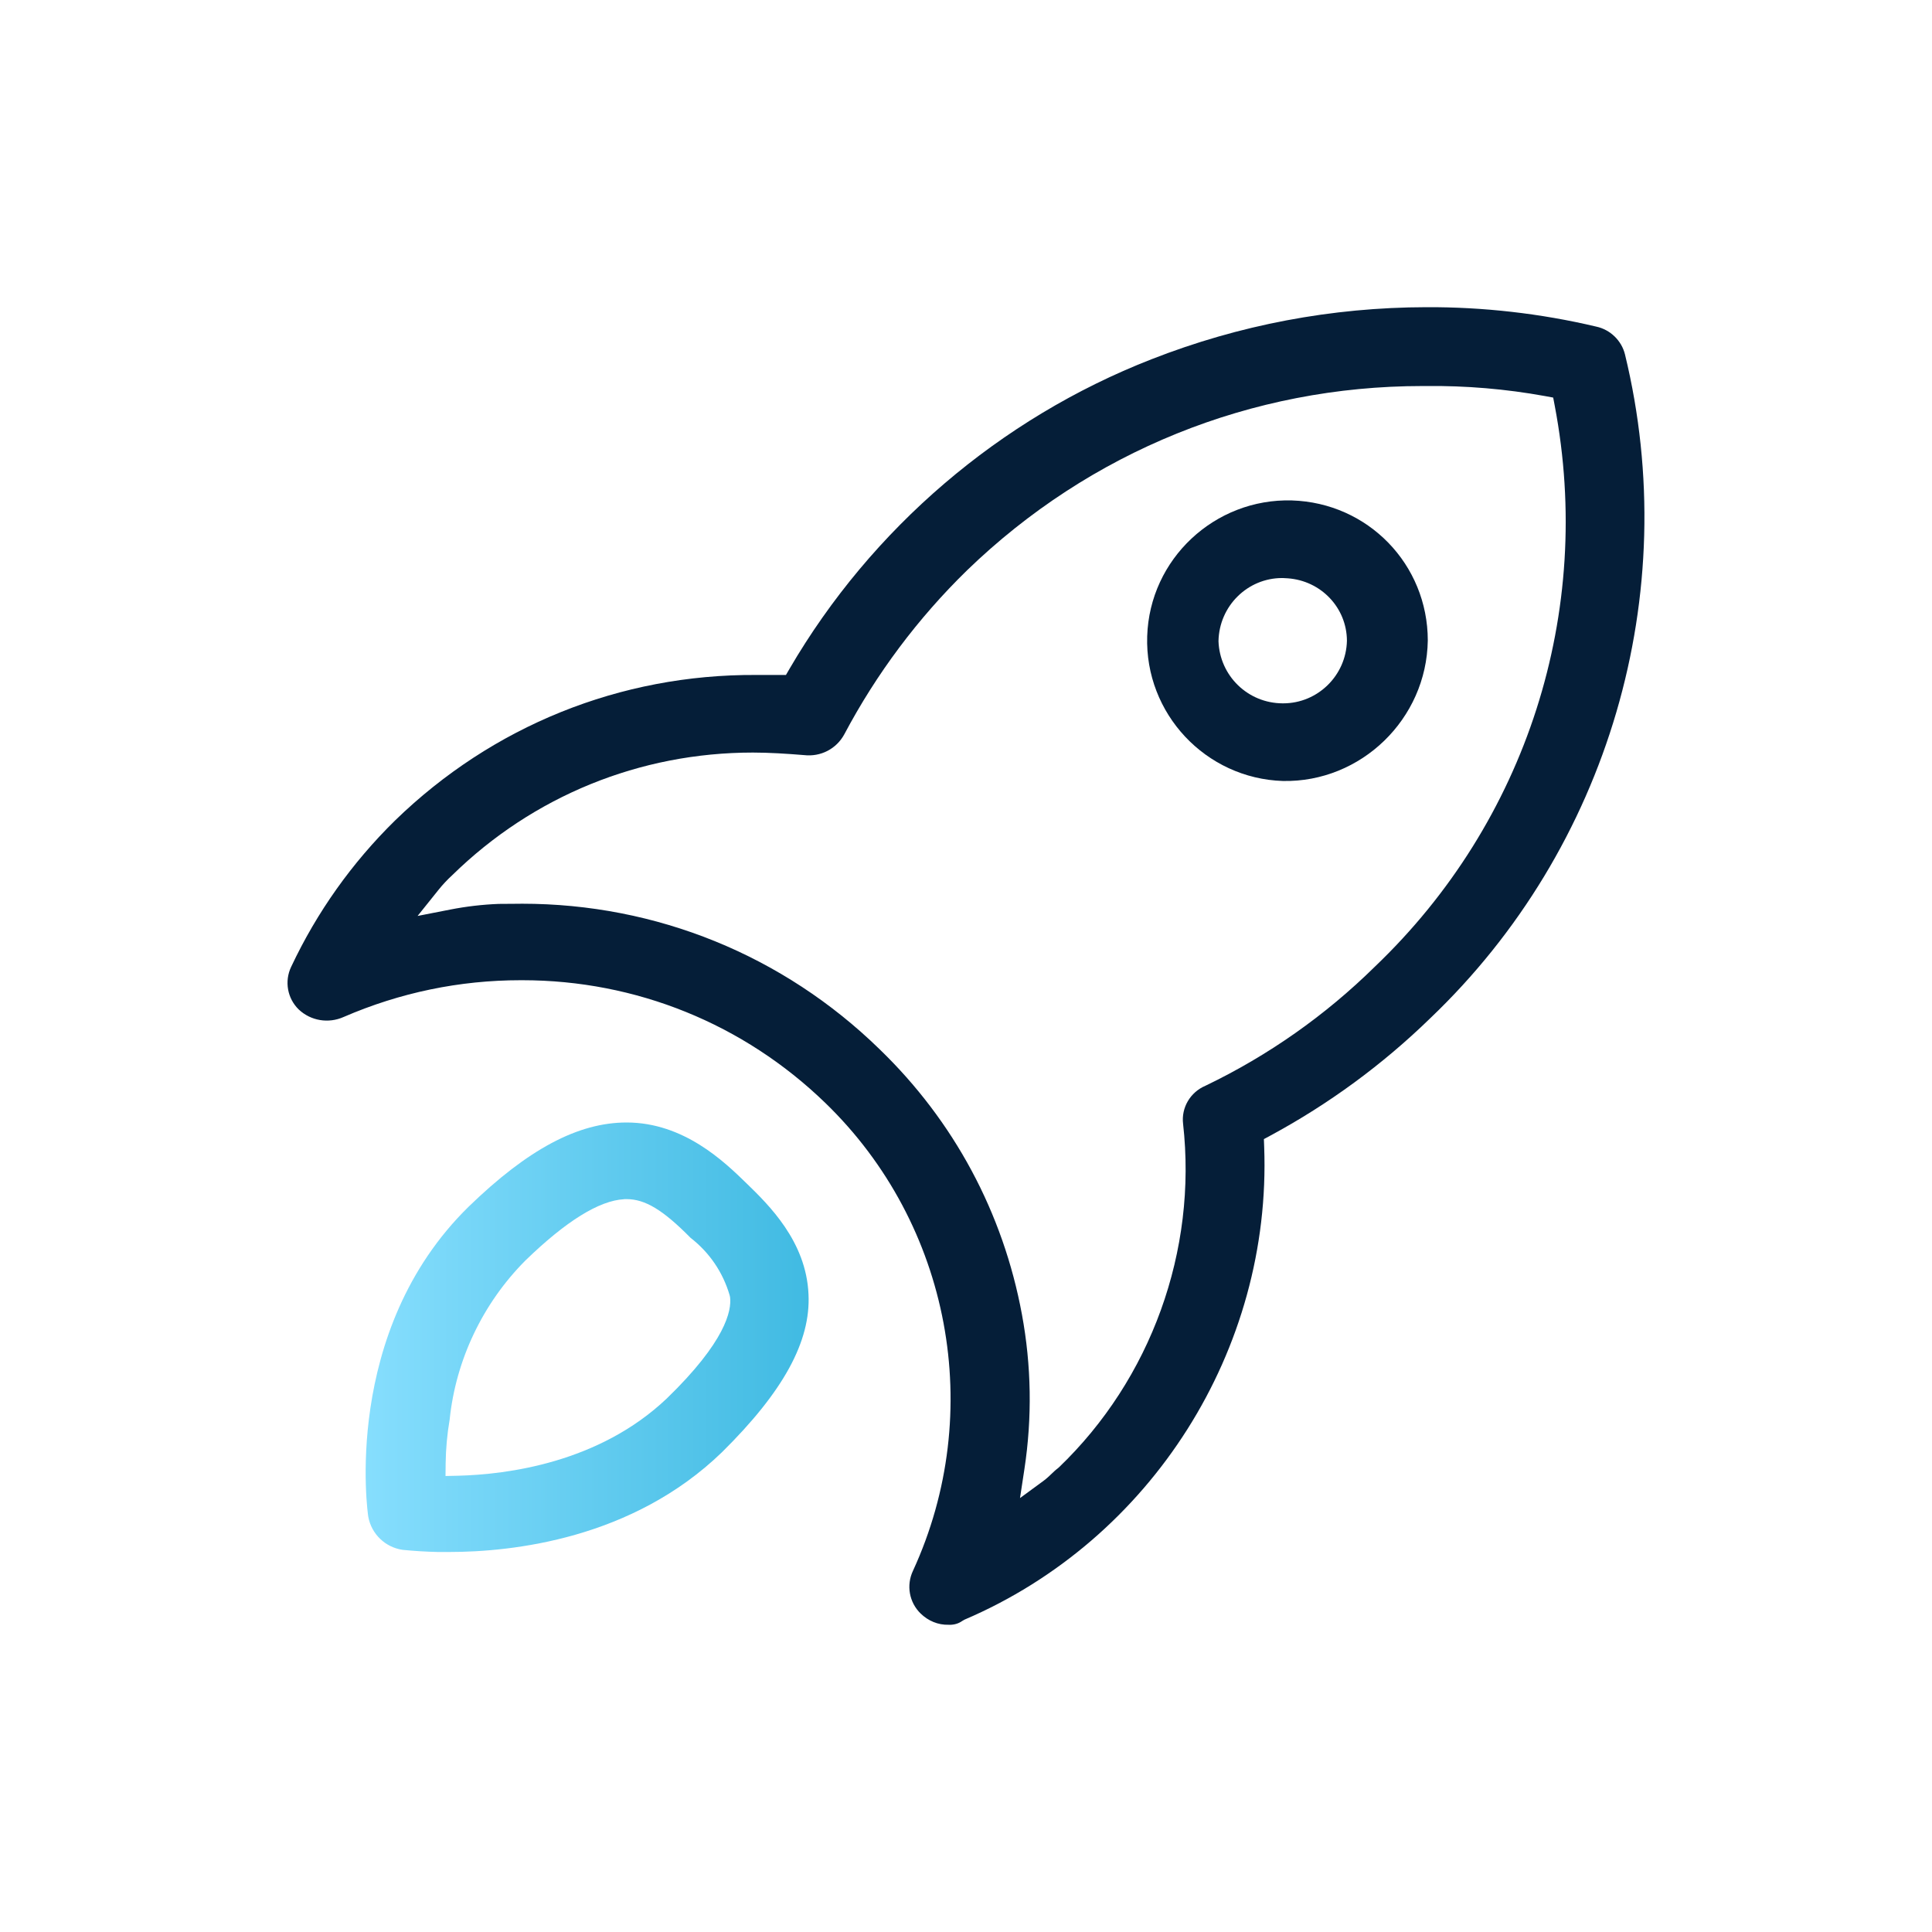 <svg xmlns="http://www.w3.org/2000/svg" xmlns:xlink="http://www.w3.org/1999/xlink" fill="none" version="1.1" width="42" height="42" viewBox="0 0 42 42"><defs><linearGradient x1="0" y1="0.5" x2="1" y2="0.5" id="master_svg0_0_1014"><stop offset="0%" stop-color="#8AE0FF" stop-opacity="1"/><stop offset="100%" stop-color="#40BAE2" stop-opacity="1"/></linearGradient></defs><g style="mix-blend-mode:passthrough"><g style="opacity:0;"><rect x="0" y="0" width="42" height="42" rx="0" fill="#FFFFFF" fill-opacity="1"/></g><g style="mix-blend-mode:passthrough"><g><path d="M31.093,22.135C34.969,18.437,36.591,12.909,35.326,7.706C35.252,7.404,35.006,7.165,34.7,7.1C33.488,6.813,32.234,6.672,31.006,6.678C28.952,6.682,26.943,7.062,25.032,7.81C21.738,9.096,18.943,11.487,17.162,14.542C17.162,14.542,17.086,14.673,17.086,14.673C17.086,14.673,16.437,14.673,16.437,14.673C13.481,14.657,10.704,15.782,8.591,17.834C7.652,18.755,6.89,19.827,6.329,21.019C6.18,21.333,6.247,21.705,6.495,21.946C6.756,22.192,7.14,22.256,7.471,22.108C8.696,21.578,9.99,21.309,11.321,21.309C11.333,21.309,11.343,21.309,11.354,21.309C13.827,21.309,16.166,22.257,17.943,23.978C20.667,26.616,21.432,30.702,19.848,34.146C19.698,34.462,19.765,34.834,20.013,35.076C20.176,35.235,20.391,35.328,20.625,35.321C20.625,35.321,20.632,35.321,20.632,35.321C20.632,35.321,20.64,35.322,20.64,35.322C20.743,35.322,20.837,35.296,20.917,35.239C20.917,35.239,20.967,35.21,20.967,35.21C25.03,33.475,27.648,29.343,27.482,24.928C27.482,24.928,27.476,24.763,27.476,24.763C27.476,24.763,27.621,24.685,27.621,24.685C28.891,23.999,30.059,23.141,31.093,22.135C31.093,22.135,31.093,22.135,31.093,22.135ZM26.206,23.603C25.873,23.744,25.678,24.082,25.719,24.429C26.03,27.188,25.021,29.981,23.018,31.901C23.018,31.901,22.988,31.926,22.988,31.926C22.943,31.959,22.904,31.998,22.864,32.036C22.808,32.09,22.752,32.143,22.689,32.189C22.689,32.189,22.174,32.567,22.174,32.567C22.174,32.567,22.27,31.936,22.27,31.936C22.44,30.818,22.422,29.688,22.216,28.575C21.808,26.364,20.737,24.37,19.12,22.808C17.026,20.767,14.268,19.646,11.347,19.646C11.347,19.646,11.278,19.647,11.278,19.647C11.278,19.647,10.842,19.65,10.842,19.65C10.488,19.664,10.135,19.705,9.788,19.773C9.788,19.773,9.078,19.912,9.078,19.912C9.078,19.912,9.53,19.348,9.53,19.348C9.622,19.233,9.724,19.124,9.832,19.025C11.587,17.307,13.907,16.36,16.368,16.36C16.72,16.36,17.109,16.385,17.477,16.415C17.842,16.458,18.183,16.279,18.354,15.964C19.054,14.644,19.952,13.443,21.023,12.398C23.695,9.813,27.208,8.392,30.922,8.392C30.922,8.392,31.002,8.392,31.002,8.392C31.866,8.382,32.736,8.456,33.586,8.61C33.586,8.61,33.765,8.643,33.765,8.643C33.765,8.643,33.799,8.822,33.799,8.822C34.651,13.305,33.188,17.864,29.888,21.015C28.811,22.075,27.571,22.947,26.206,23.603C26.206,23.603,26.206,23.603,26.206,23.603Z" fill="#051E38" fill-opacity="1"/></g><g><path d="M27.89,16.978C29.588,17.011,31.013,15.632,31.039,13.923C31.038,12.27,29.741,10.931,28.085,10.879C26.408,10.832,24.992,12.151,24.939,13.832C24.886,15.513,26.21,16.924,27.89,16.978C27.89,16.978,27.89,16.978,27.89,16.978ZM27.872,12.566C27.872,12.566,27.886,12.566,27.886,12.566C27.886,12.566,27.993,12.572,27.993,12.572C28.718,12.623,29.277,13.211,29.281,13.928C29.265,14.685,28.645,15.29,27.897,15.29C27.897,15.29,27.882,15.29,27.882,15.29C27.128,15.287,26.516,14.693,26.489,13.939C26.503,13.173,27.122,12.566,27.872,12.566C27.872,12.566,27.872,12.566,27.872,12.566Z" fill="#051E38" fill-opacity="1"/></g><g><path d="M16.226,25.722C15.749,25.258,14.868,24.402,13.621,24.402C12.567,24.402,11.477,24.983,10.192,26.228C7.409,28.95,7.999,32.934,8.006,32.973C8.074,33.346,8.373,33.636,8.75,33.692C8.999,33.717,9.26,33.733,9.523,33.739C9.523,33.739,9.757,33.739,9.757,33.739C11.139,33.739,13.748,33.457,15.697,31.568C17.029,30.252,17.627,29.16,17.576,28.135C17.526,26.985,16.712,26.194,16.226,25.722C16.226,25.722,16.226,25.722,16.226,25.722ZM14.496,30.401C13.021,31.802,11.02,32.054,9.959,32.081C9.959,32.081,9.685,32.087,9.685,32.087C9.685,32.087,9.688,31.812,9.688,31.812C9.692,31.494,9.721,31.174,9.775,30.862C9.907,29.571,10.492,28.336,11.42,27.404C12.304,26.546,13.025,26.099,13.567,26.07C13.567,26.07,13.571,26.068,13.571,26.068C13.571,26.068,13.622,26.068,13.622,26.068C14.025,26.068,14.415,26.304,15.013,26.91C15.423,27.228,15.716,27.659,15.862,28.158C15.862,28.158,15.871,28.2,15.871,28.2C15.907,28.49,15.775,29.162,14.496,30.401C14.496,30.401,14.496,30.401,14.496,30.401Z" fill="url(#master_svg0_0_1014)" fill-opacity="1"/></g></g></g></svg>